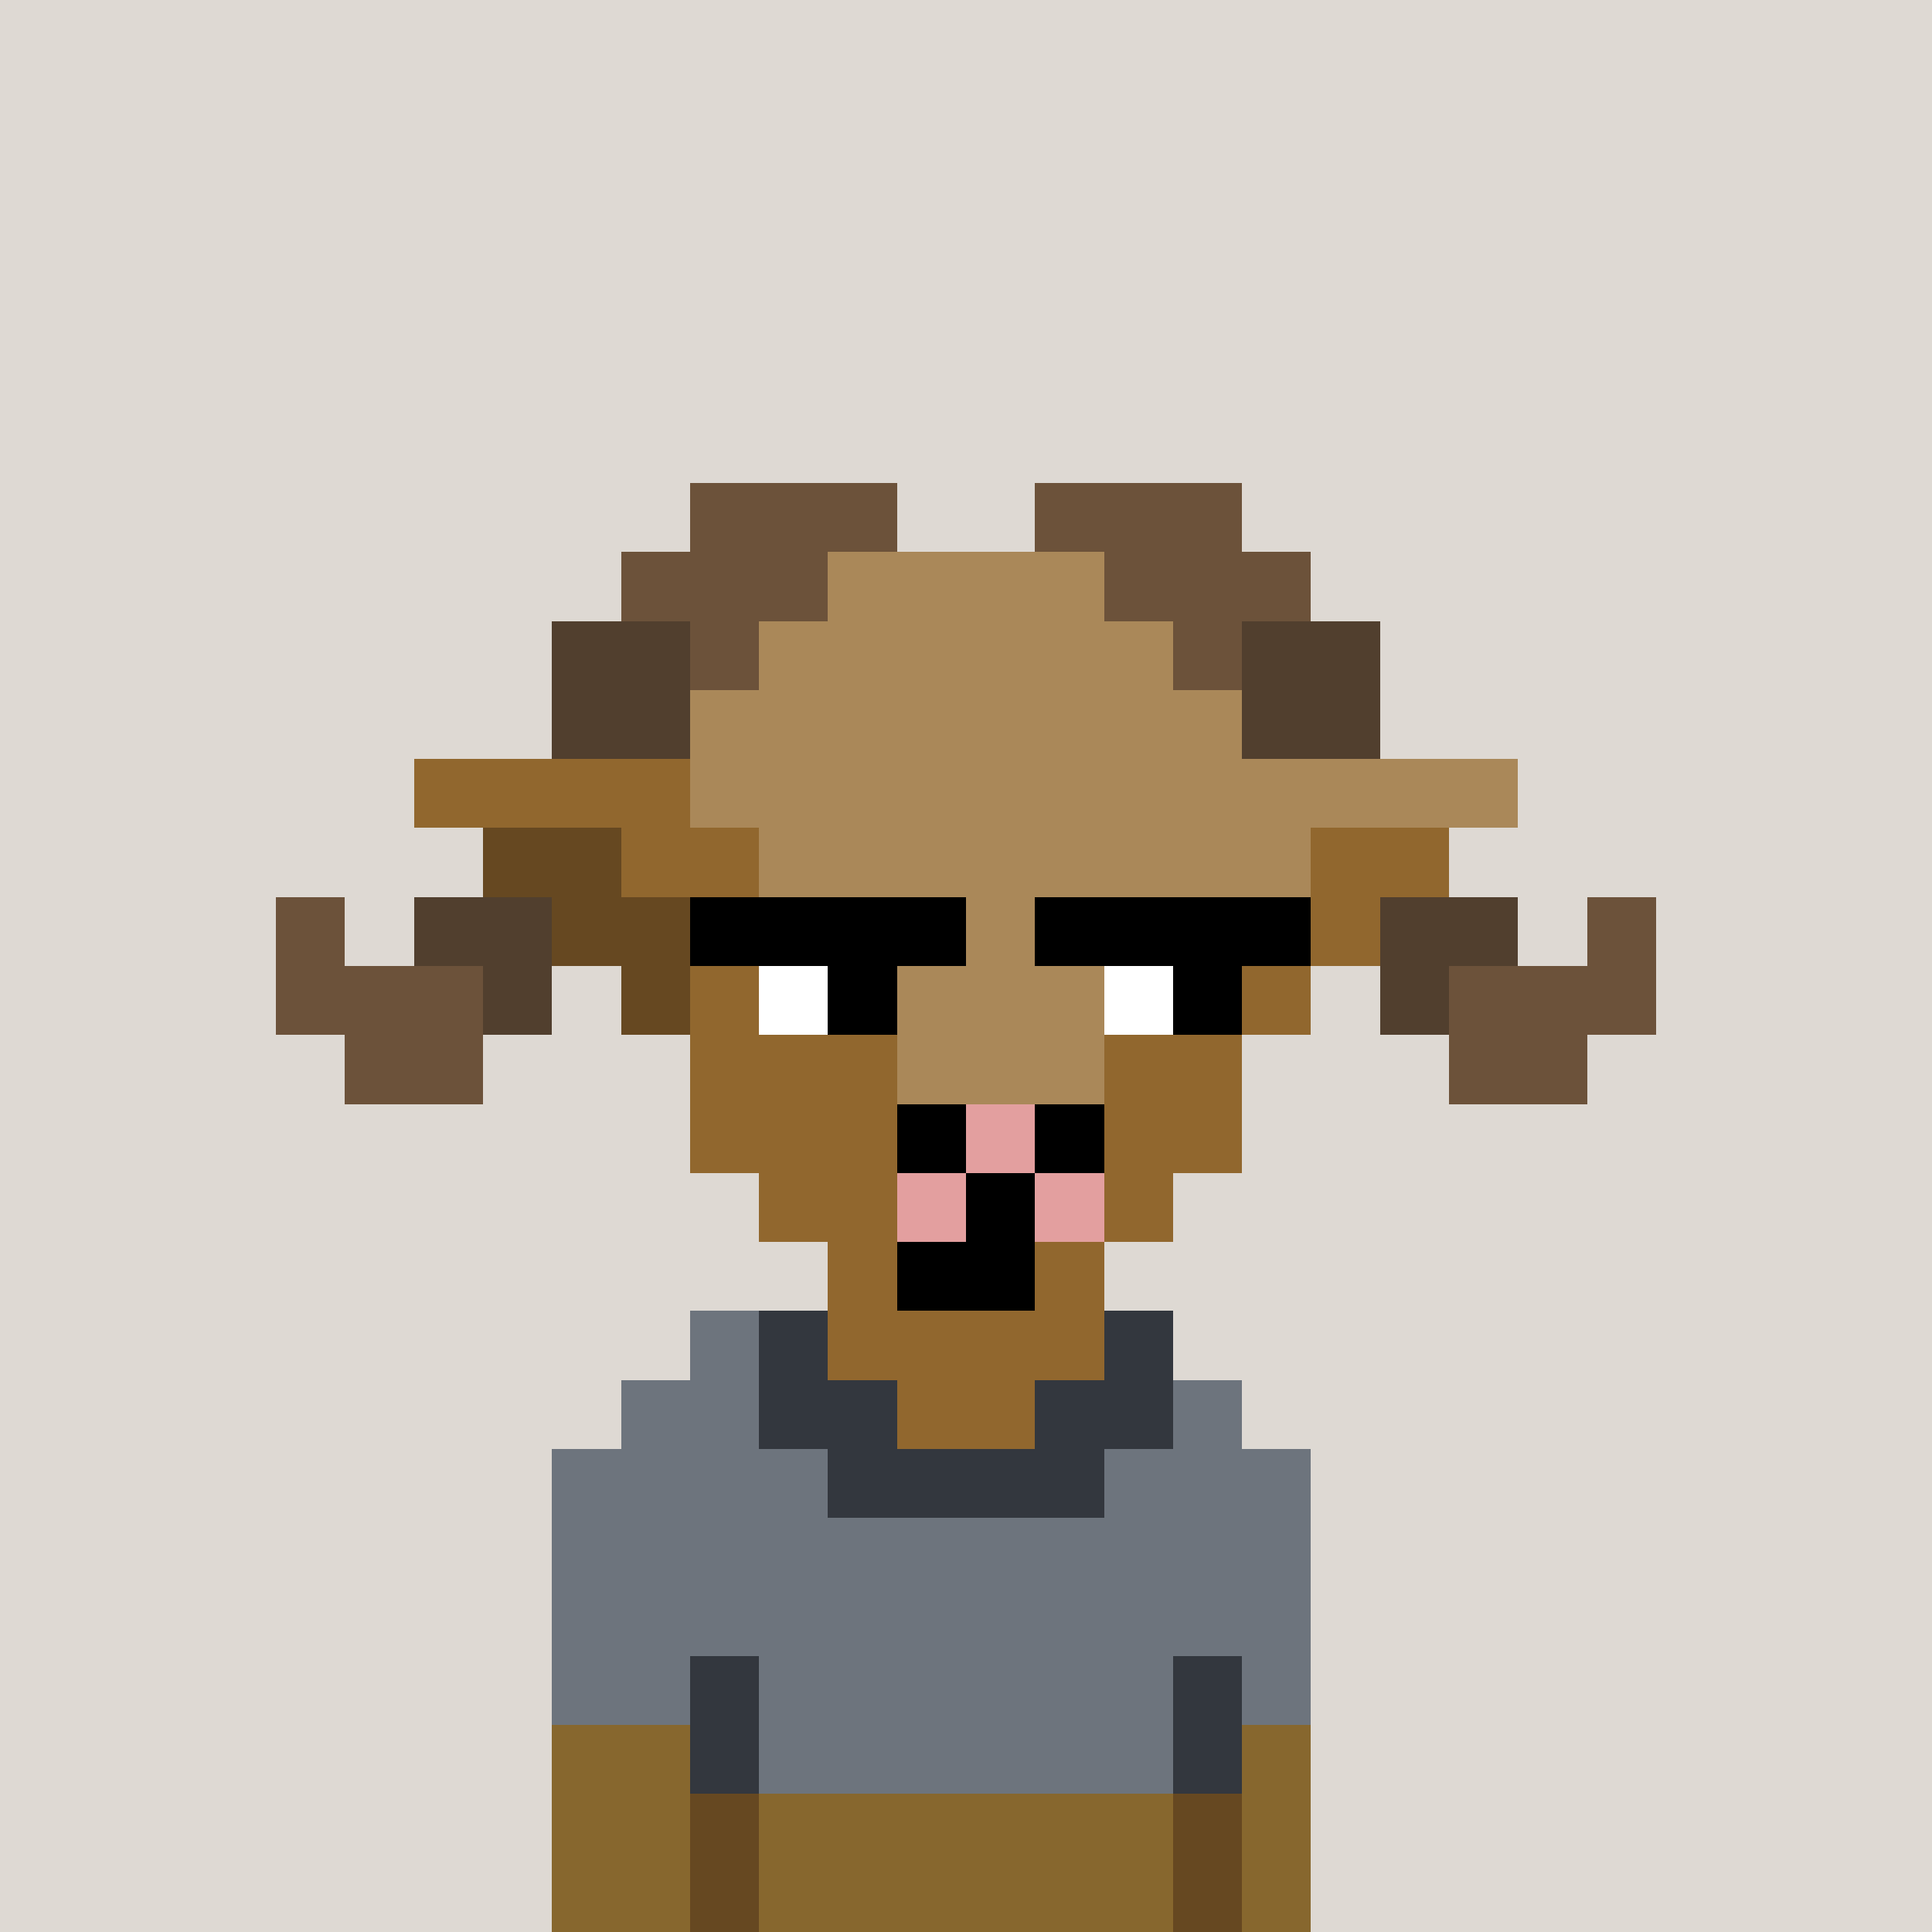 <svg xmlns='http://www.w3.org/2000/svg' viewBox='0 -0.5 28 28' shape-rendering='crispEdges'><rect x="0" y="-0.5" width="28" height="28" fill="#808080" stroke="none"/><style> .c1{stroke:rgb(222,217,211);} .c2{stroke:rgb(160,148,132);} .c3{stroke:rgb(102,89,69);} .c5{stroke:rgb(82,75,66);} .c6{stroke:rgb(32,28,21);} .d2{stroke:rgb(207,219,235);} .d3{stroke:rgb(161,174,194);} .d4{stroke:rgb(109,116,125);} .d6{stroke:rgb(51,55,62);} .s1{stroke:rgb(102,72,33);} .s2{stroke:rgb(135,103,46);} </style><path class="c1" d="M0 0h28M0 1h28M0 2h28M0 3h28M0 4h28M0 5h28M0 6h28M0 7h28M0 8h28M0 9h28M0 10h28M0 11h28M0 12h28M0 13h28M0 14h28M0 15h28M0 16h28M0 17h28M0 18h28M0 19h28M0 20h28M0 21h28M0 22h28M0 23h28M0 24h28M0 25h28M0 26h28M0 27h28"/><path class="d4" d="M10 19h1m-2 1h2m6 0h1M8 21h4m4 0h3M8 22h11M8 23h11M8 24h2m1 0h6m1 0h1m-8 1h6"/><path class="d6" d="M11 19h1m4 0h1m-6 1h2m2 0h2m-5 1h4m-6 3h1m6 0h1m-8 1h1m6 0h1"/><path class="s2" d="M8 25h2m8 0h1M8 26h2m1 0h6m1 0h1M8 27h2m1 0h6m1 0h1"/><path class="s1" d="M10 26h1m6 0h1m-8 1h1m6 0h1"/><path stroke="#aa8859" d="M12 8h4m-5 1h6m-7 1h8m-8 1h12m-11 1h8m-8 1h7m-6 1h5m-4 1h3"/><path stroke="#91672e" d="M6 11h4m-1 1h2m8 0h2m-11 1h1m7 0h2m-10 1h2m5 0h2m-9 1h3m3 0h2m-8 1h3m3 0h2m-7 1h2m3 0h1m-5 1h1m2 0h1m-4 1h4m-3 1h2"/><path stroke="#664821" d="M7 12h2m-1 1h2m-1 1h1"/><path stroke="#000" d="M13 16h1m1 0h1m-2 1h1m-2 1h2"/><path stroke="#e39f9f" d="M14 16h1m-2 1h1m1 0h1"/><path stroke="#6c523a" d="M10 7h3m2 0h3M9 8h3m4 0h3m-9 1h1m6 0h1M4 13h1m18 0h1M4 14h3m14 0h3M5 15h2m14 0h2"/><path stroke="#513f2e" d="M8 9h2m8 0h2M8 10h2m8 0h2M6 13h2m12 0h2M7 14h1m12 0h1"/><path stroke="#000" d="M10 13h4m1 0h4m-7 1h1m4 0h1"/><path stroke="#fff" d="M11 14h1m4 0h1"/></svg>